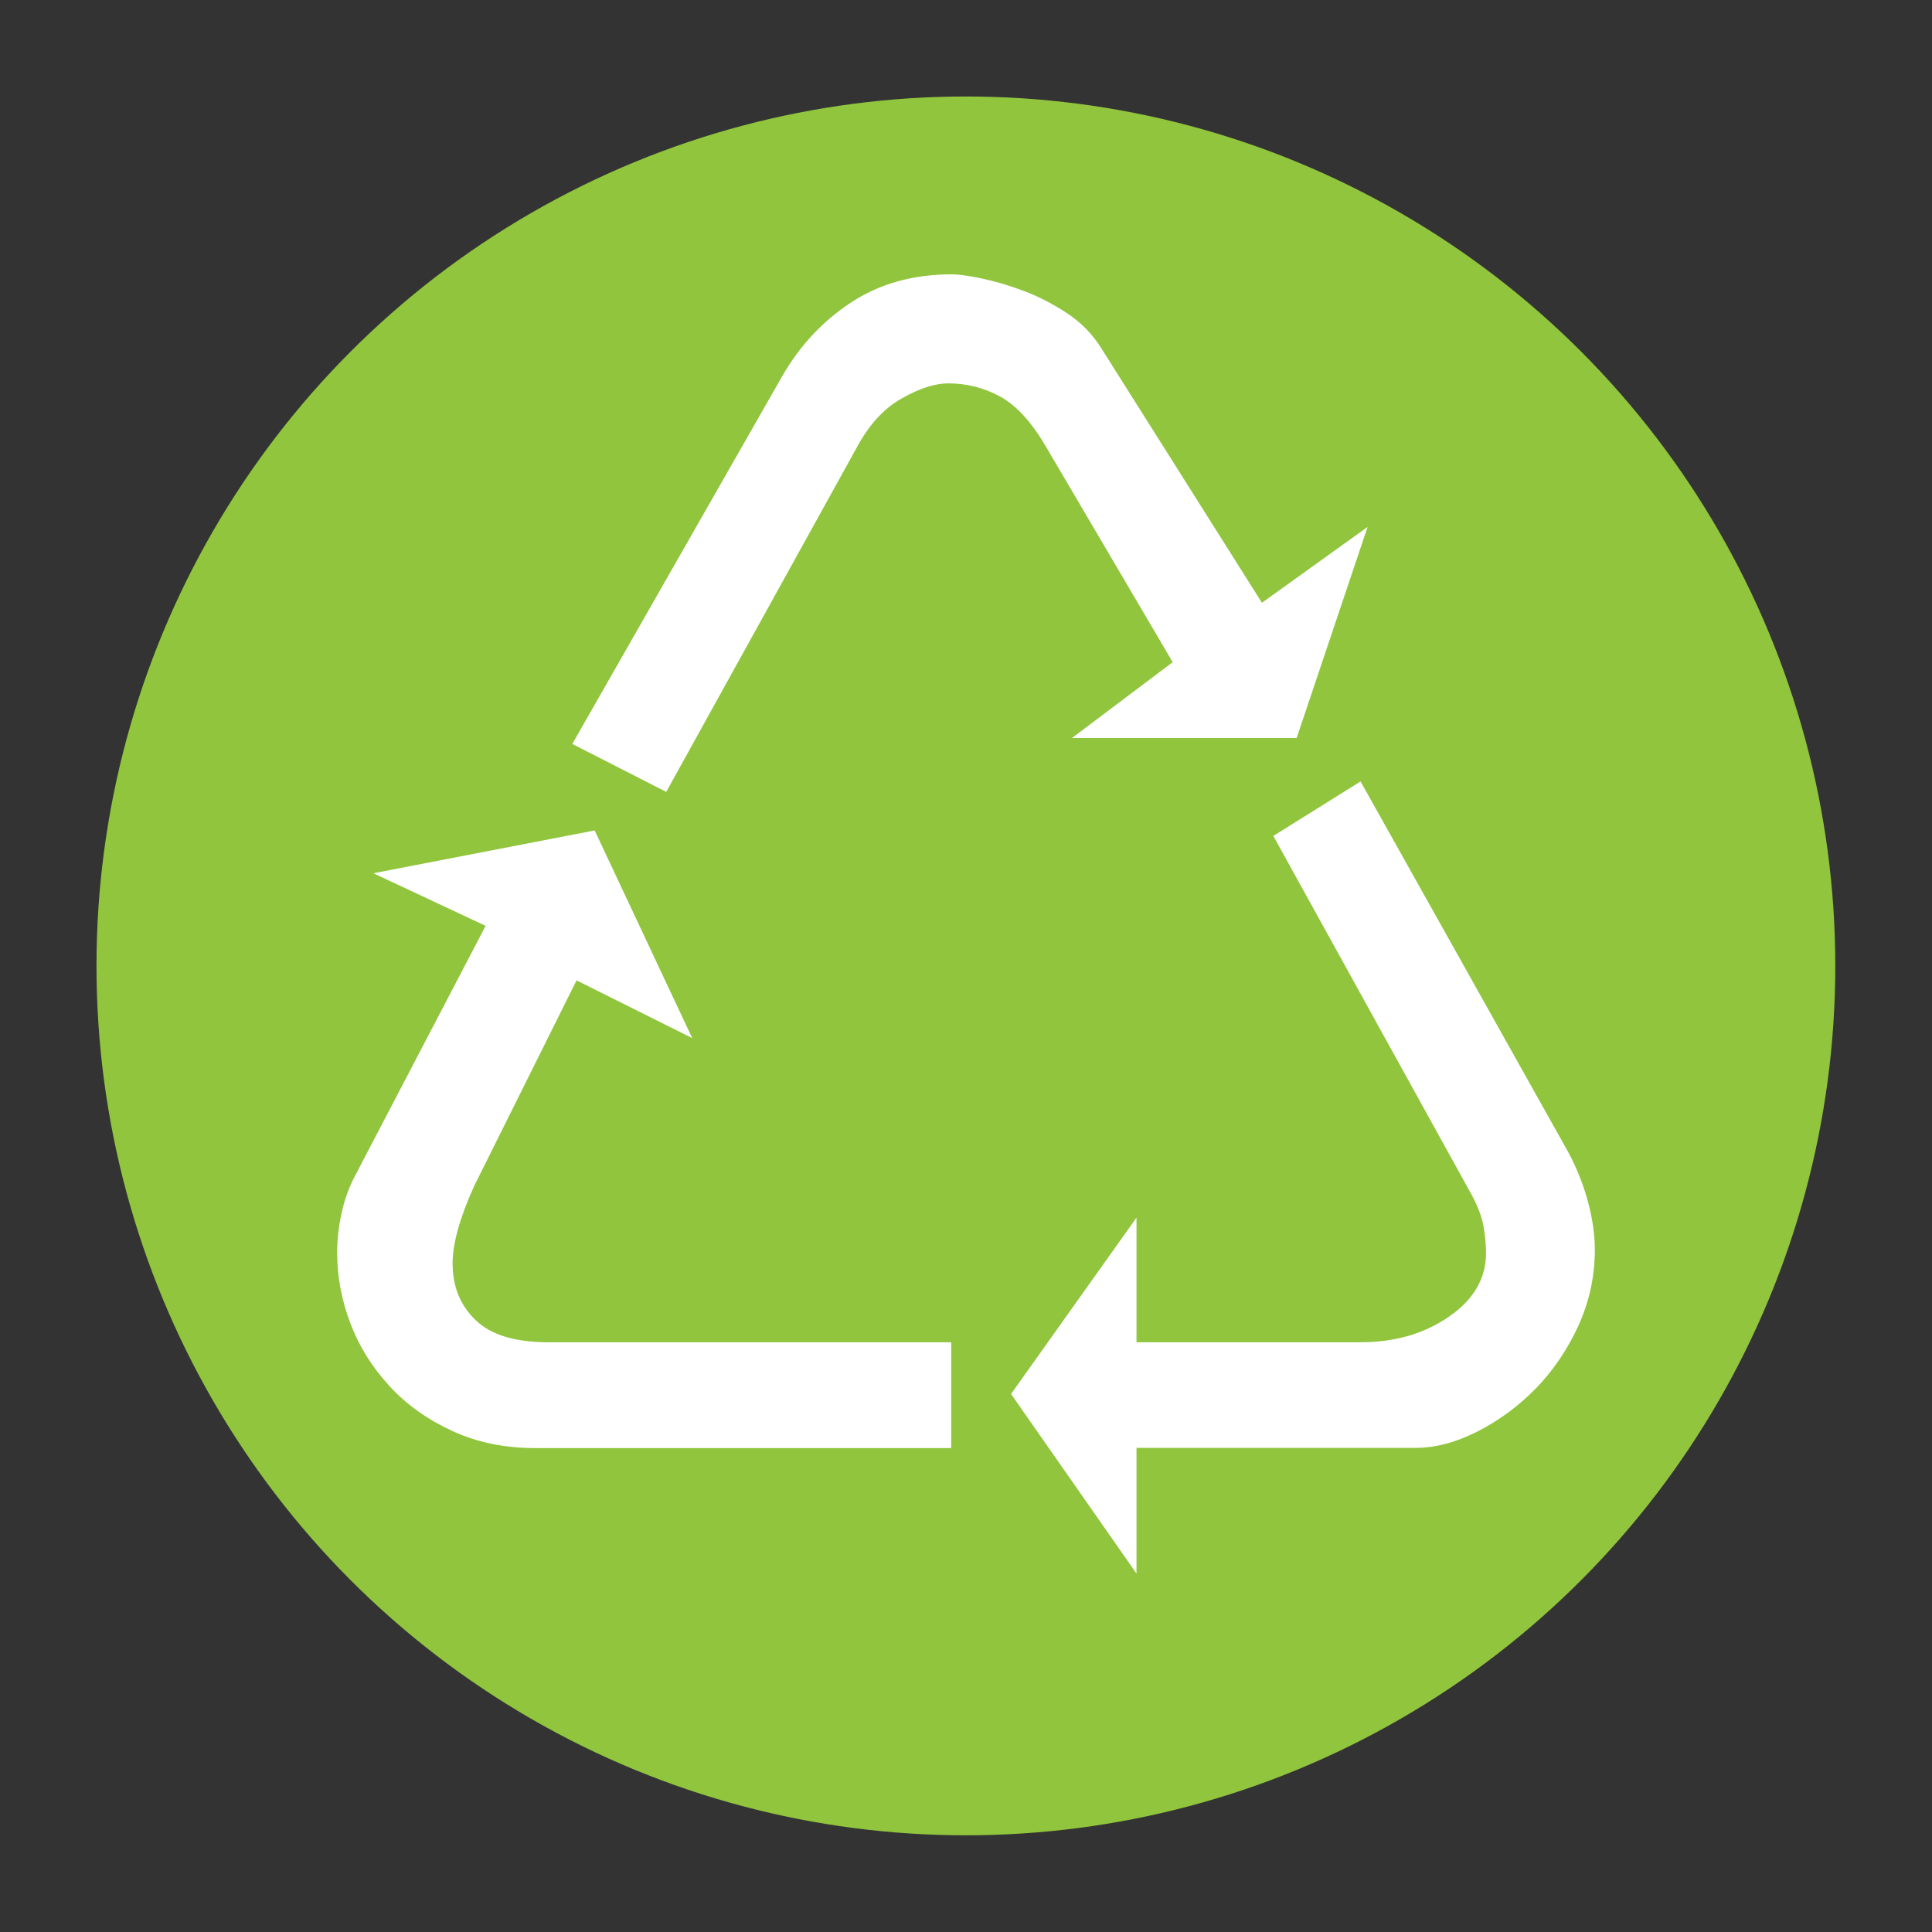 <svg xmlns="http://www.w3.org/2000/svg" id="Layer_1" data-name="Layer 1" viewBox="0 0 90.71 90.71"><rect x="0" y="0" width="90.71" height="90.71" fill="#333333" stroke="none"/><defs><style> .cls-1 { fill: #fff; } .cls-1, .cls-2 { stroke-width: 0px; } .cls-2 { fill: #90c53d; } </style></defs><circle class="cls-2" cx="45.35" cy="45.35" r="40.82"></circle><path class="cls-1" d="M44.66,63.03v4.96h-19.52c-1.45,0-2.76-.27-3.92-.81-1.16-.54-2.15-1.24-2.95-2.12-.8-.87-1.41-1.85-1.82-2.93-.41-1.08-.62-2.19-.62-3.32,0-.56.06-1.15.19-1.77.13-.62.32-1.18.58-1.7l6.2-11.87-5.27-2.47,10.39-2.01,4.58,9.75-5.43-2.71-4.81,9.66c-.68,1.5-1.01,2.71-1.01,3.63,0,1.08.36,1.97,1.08,2.66.72.7,1.86,1.04,3.42,1.04h18.9ZM31.28,37.18l-4.41-2.25,9.84-17.24c.83-1.45,1.91-2.61,3.25-3.49,1.34-.88,2.92-1.32,4.72-1.32.31,0,.77.06,1.39.19.62.13,1.28.32,1.97.58.7.26,1.38.61,2.05,1.05.67.44,1.21.99,1.63,1.67l7.53,11.93,4.96-3.56-3.33,9.91h-10.55l4.73-3.56-5.97-10.15c-.67-1.14-1.38-1.91-2.13-2.32-.75-.41-1.56-.62-2.44-.62-.62,0-1.34.23-2.17.7-.83.46-1.52,1.21-2.09,2.25l-8.98,16.23ZM59.78,39.25l4.1-2.56,9.76,17.42c.41.77.72,1.56.93,2.36.21.8.31,1.54.31,2.21,0,1.24-.26,2.43-.77,3.56-.52,1.13-1.19,2.12-2.01,2.96-.83.84-1.74,1.51-2.75,2.02-1.01.51-1.97.76-2.9.76h-13.09v5.9l-5.89-8.43,5.89-8.28v5.85h10.53c1.6,0,2.98-.4,4.14-1.2,1.16-.8,1.74-1.79,1.74-2.98,0-.41-.04-.84-.12-1.28-.08-.44-.27-.94-.58-1.51l-9.29-16.81Z"></path></svg>